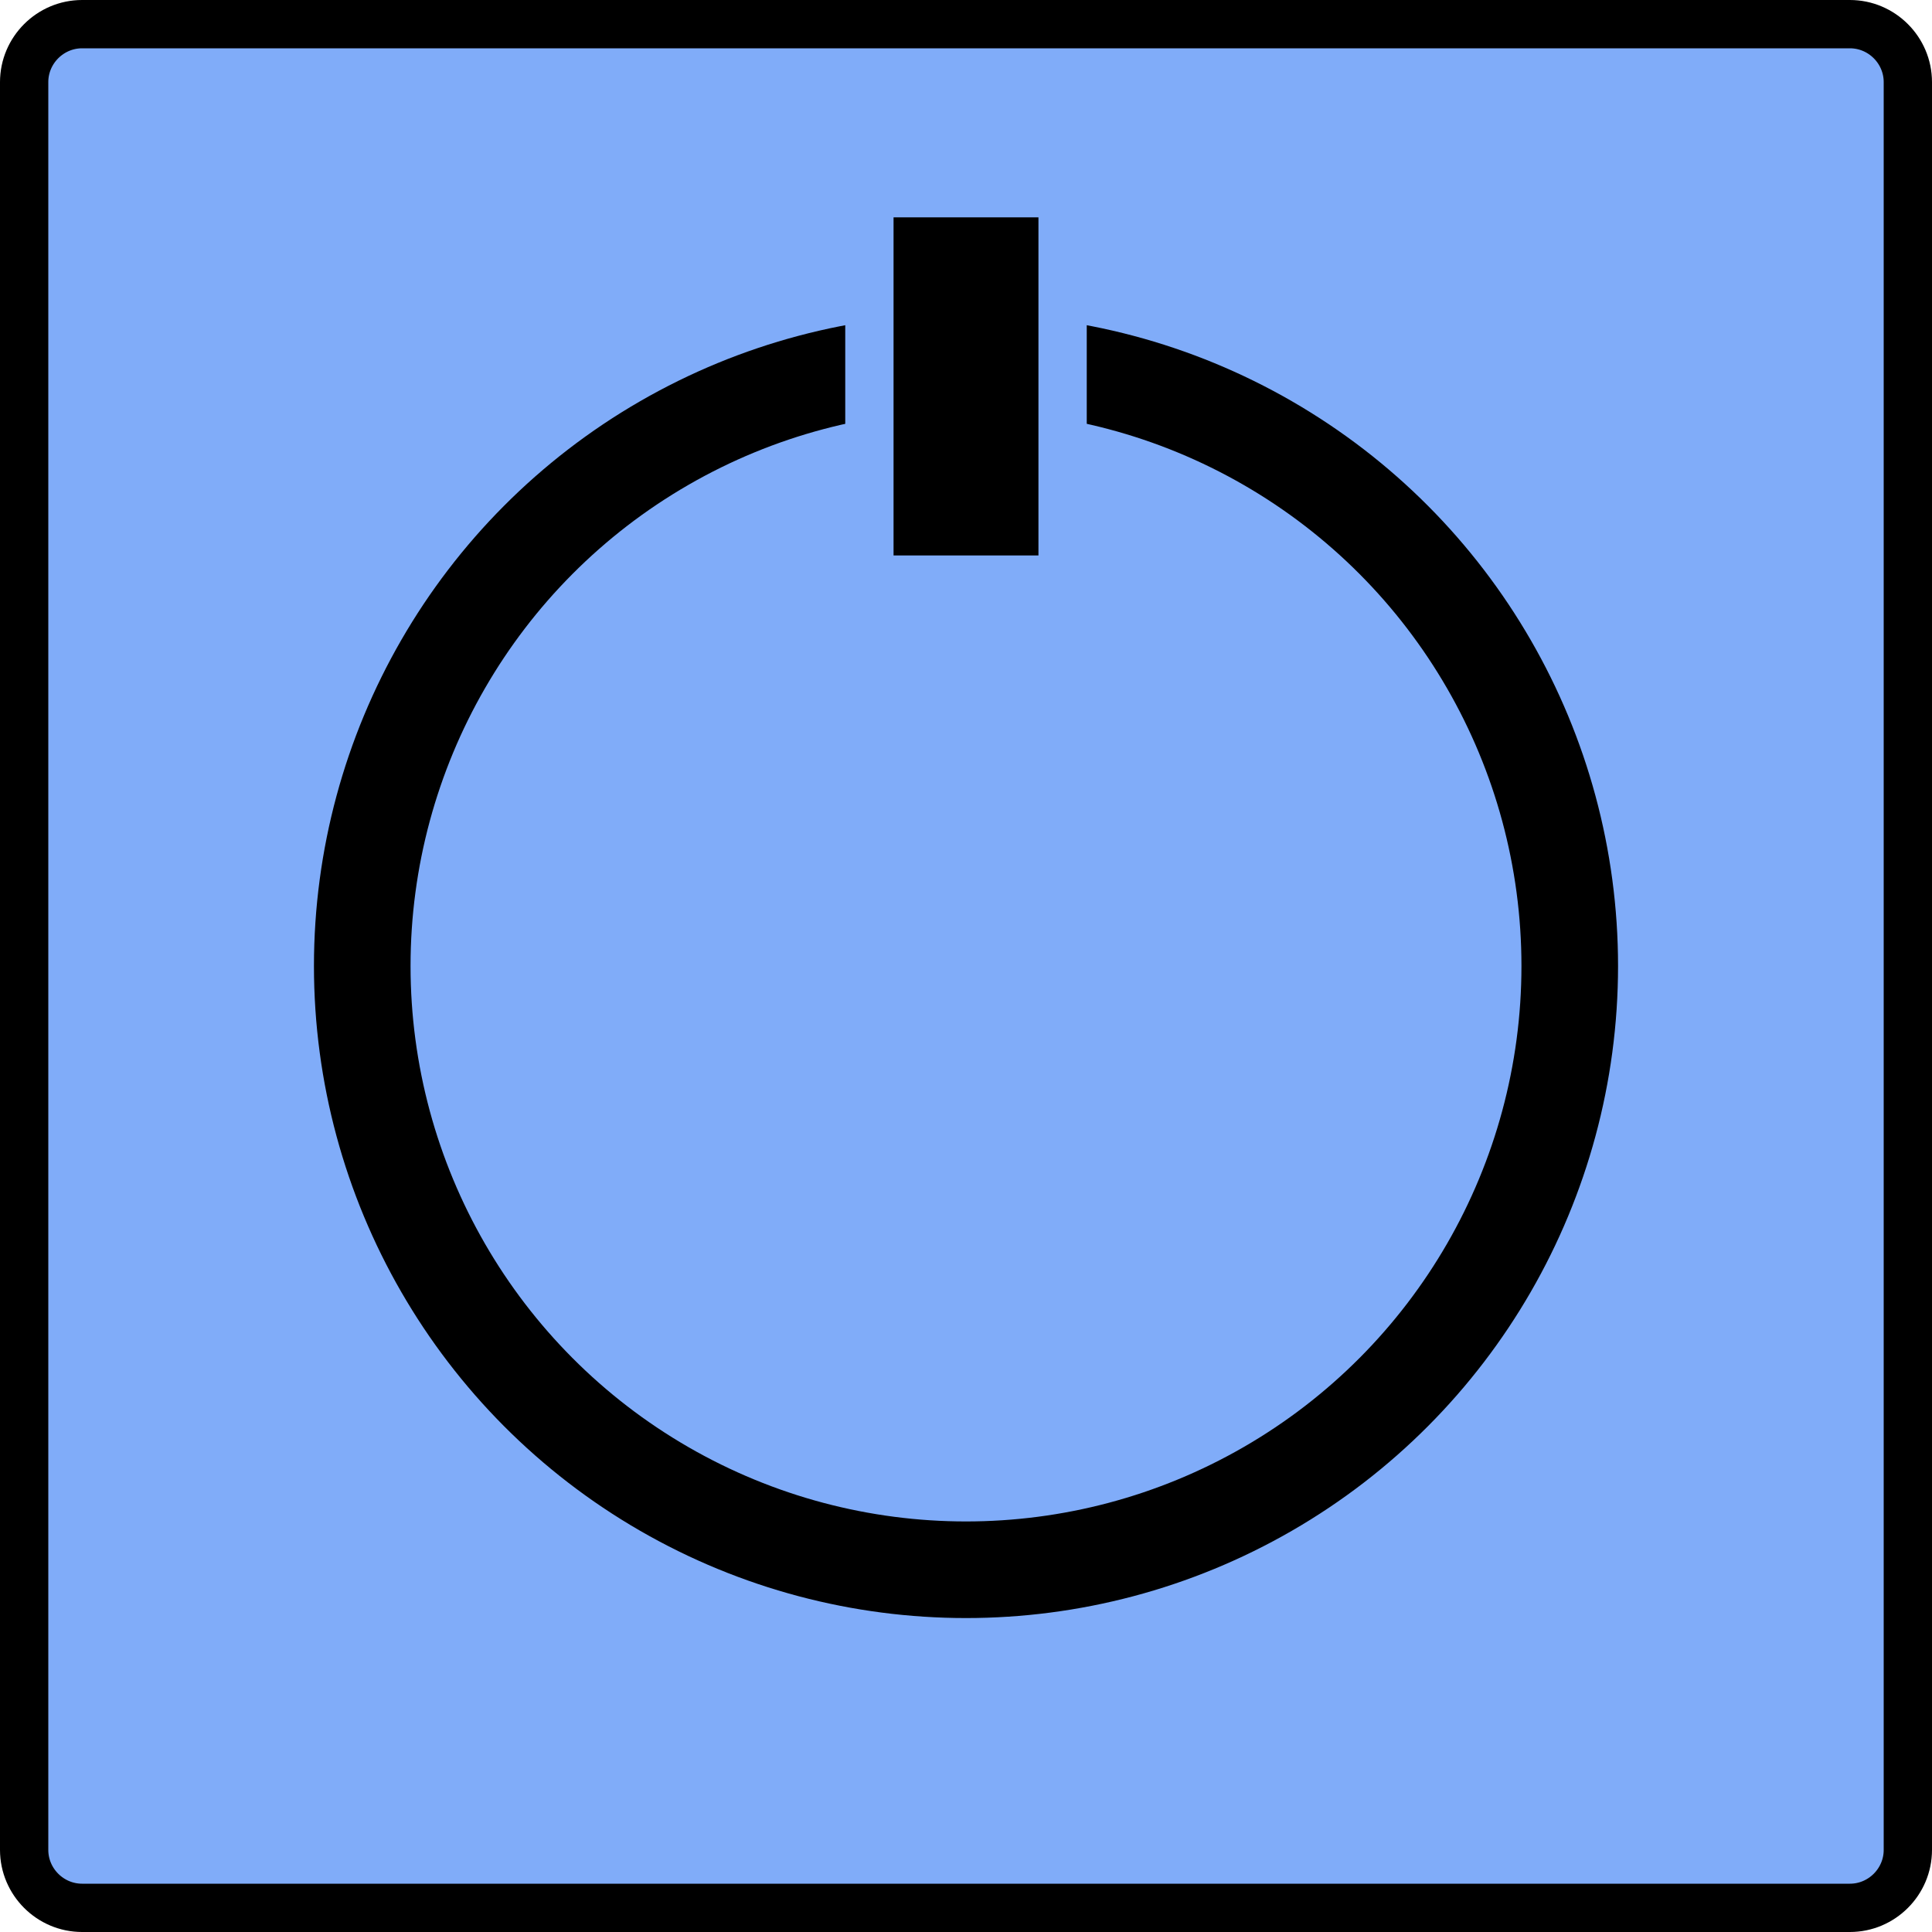 <?xml version="1.0" encoding="utf-8"?>
<!-- Generator: Adobe Illustrator 19.1.0, SVG Export Plug-In . SVG Version: 6.00 Build 0)  -->
<svg version="1.1" id="Layer_1" xmlns="http://www.w3.org/2000/svg" xmlns:xlink="http://www.w3.org/1999/xlink" x="0px" y="0px"
	 viewBox="0 0 400 400" style="enable-background:new 0 0 400 400;" xml:space="preserve">
<style type="text/css">
	.st0{fill:#80ACF9;stroke:#000000;stroke-width:10;stroke-miterlimit:10;}
	.st1{fill:#80ACF9;stroke:#000000;stroke-width:20;stroke-miterlimit:10;}
	.st2{stroke:#80ACF9;stroke-width:10;stroke-miterlimit:10;}
</style>
<path class="st0" d="M383,395H17c-6.6,0-12-5.4-12-12V17c0-6.6,5.4-12,12-12h366c6.6,0,12,5.4,12,12v366
	C395,389.6,389.6,395,383,395z"/>
<circle class="st1" cx="200" cy="200" r="125"/>
<rect x="180" y="40" class="st2" width="40" height="80"/>
</svg>
